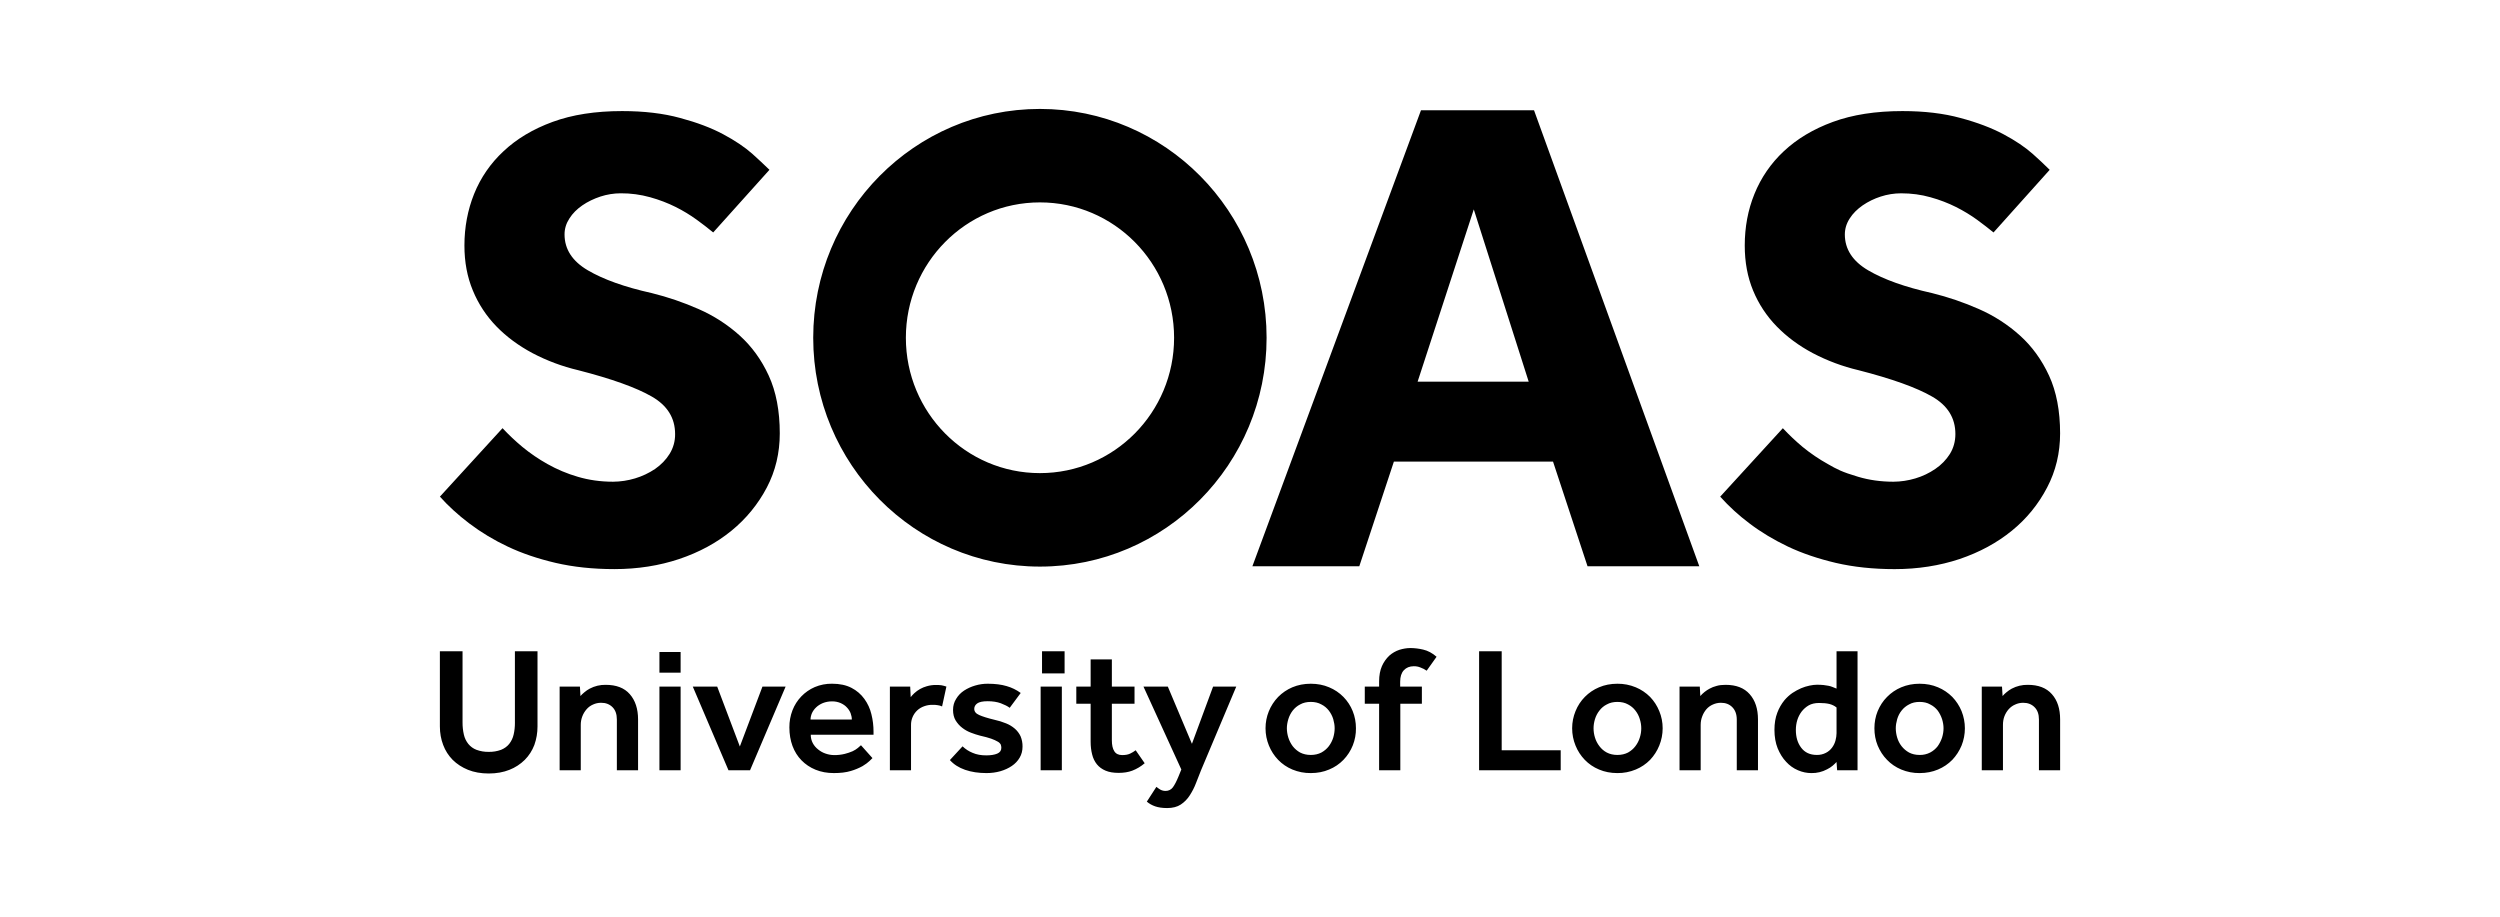 <?xml version="1.0" encoding="UTF-8"?>
<svg xmlns="http://www.w3.org/2000/svg" xmlns:i="http://ns.adobe.com/AdobeIllustrator/10.0/" id="Layer_1" version="1.2" viewBox="0 0 259 95">
  <path d="M181.267,71.917c.573.645.86,1.516.86,2.614v5.268h-2.197v-5.252c0-.552-.163-.979-.461-1.281-.3-.307-.695-.459-1.183-.458-.29,0-.572.062-.833.181-.258.11-.487.277-.671.489-.184.216-.329.463-.427.729-.109.276-.165.567-.165.896v4.696h-2.19v-8.667h2.1l.052.979c.272-.312.598-.571.963-.765.215-.121.453-.215.734-.287.266-.078.583-.109.927-.109h0c1.085,0,1.918.316,2.492.968ZM90.277,73.995c.151.593.22,1.198.22,1.806v.317h-6.502c-.004.301.067.598.206.864.138.26.331.487.565.666.229.189.492.334.774.427.295.1.584.15.866.151.374.007.747-.035,1.111-.124.276-.069.547-.16.809-.272.221-.109.403-.217.544-.338.112-.091.222-.187.327-.286l1.19,1.333c-.037.036-.146.135-.308.302-.171.167-.417.344-.724.531-.383.21-.788.377-1.207.5-.503.151-1.078.218-1.759.218-.694.001-1.327-.115-1.899-.349-.572-.234-1.056-.563-1.455-.973-.403-.409-.714-.905-.933-1.49-.211-.572-.322-1.218-.322-1.922-.005-.607.104-1.209.322-1.775.417-1.077,1.248-1.941,2.307-2.4.568-.239,1.18-.358,1.796-.349.791,0,1.462.144,2.014.432.527.27.983.661,1.329,1.141.345.476.593,1.015.729,1.587ZM88.249,74.547c.001-.214-.042-.436-.129-.666-.089-.219-.215-.418-.391-.599-.162-.177-.369-.322-.635-.443-.281-.12-.583-.181-.889-.176-.328-.004-.654.056-.96.176-.281.12-.508.266-.692.443-.182.17-.33.373-.435.599-.097.23-.145.452-.146.666h4.276ZM212.577,71.917h0c-.571-.652-1.406-.968-2.494-.968-.58-.011-1.153.124-1.666.395-.197.107-.382.234-.552.38-.145.116-.278.245-.398.386l-.06-.978h-2.096v8.668h2.195v-4.696c0-.33.047-.621.151-.896.102-.267.25-.514.438-.729.191-.213.412-.375.665-.484.266-.126.542-.187.845-.187.478,0,.874.151,1.176.458.307.308.453.729.453,1.281v5.252h2.195v-5.268c0-1.098-.276-1.968-.851-2.614ZM105.141,75.494c-.27-.234-.578-.421-.91-.552-.391-.16-.795-.285-1.208-.374-.718-.173-1.239-.339-1.575-.49-.356-.151-.515-.369-.515-.64,0-.22.097-.407.299-.558.216-.157.571-.234,1.094-.234.52.001.973.072,1.359.212.379.147.692.297.921.47l1.14-1.537c-.441-.323-.936-.564-1.462-.712-.536-.162-1.193-.245-1.958-.245-.435,0-.86.057-1.297.187-.406.117-.793.293-1.148.522-.343.228-.616.509-.823.858-.217.338-.322.718-.322,1.15,0,.421.088.782.266,1.083.182.292.412.563.691.771.277.215.579.383.908.505.317.124.633.223.932.302.471.109.862.209,1.153.313.276.099.501.203.657.296.137.066.252.171.331.302.043.11.065.227.065.345,0,.281-.136.483-.427.608-.286.12-.662.181-1.14.181-.529,0-1.002-.082-1.414-.264-.385-.156-.737-.384-1.037-.672l-1.312,1.422c.392.443.916.78,1.573,1.01.661.229,1.398.338,2.215.338.507.001.989-.064,1.445-.193.445-.13.84-.312,1.184-.546.344-.233.615-.52.812-.859.198-.333.297-.718.297-1.14.008-.37-.062-.738-.204-1.079-.141-.297-.341-.563-.588-.78ZM53.347,74.848c0,.464-.045.884-.136,1.26-.079.351-.236.68-.459.963-.215.266-.491.464-.837.608-.41.151-.845.223-1.282.214-.435.009-.868-.064-1.276-.214-.328-.126-.618-.336-.839-.608-.225-.282-.383-.611-.461-.963-.095-.413-.141-.836-.138-1.26v-7.377h-2.348v7.789c.001.682.115,1.321.342,1.916.221.593.552,1.103.981,1.542.438.435.969.781,1.593,1.036.623.25,1.342.38,2.145.38.805,0,1.521-.13,2.145-.38.596-.233,1.138-.586,1.593-1.036.433-.437.763-.951.99-1.542.218-.615.328-1.263.326-1.916v-7.789h-2.342l.001,7.377ZM107.81,79.799h2.197v-8.667h-2.197v8.667ZM62.757,70.949c-.58-.013-1.154.123-1.666.396-.198.106-.384.233-.554.38-.157.129-.294.26-.402.385l-.054-.979h-2.103v8.667h2.189v-4.696c-.004-.597.211-1.175.604-1.625.183-.212.406-.375.669-.489.258-.12.541-.181.833-.181.486-.002.881.151,1.185.458.303.302.449.729.449,1.281v5.252h2.197v-5.268c0-1.098-.29-1.968-.855-2.614-.567-.652-1.405-.968-2.492-.968ZM76.648,77.338l-2.346-6.206h-2.529l3.698,8.669h2.233l3.686-8.669h-2.4l-2.342,6.206ZM68.317,69.689h2.195v-2.145h-2.195v2.145ZM68.317,79.799h2.195v-8.667h-2.195v8.667ZM96.97,70.965h-.001c-.323-.006-.645.038-.955.13-.481.134-.923.38-1.289.718-.136.127-.262.264-.377.41l-.052-1.093h-2.104v8.667h2.19v-4.675c-.01-.58.226-1.138.651-1.534.199-.183.436-.324.712-.422.272-.099.56-.148.85-.145.214,0,.396.005.552.036.156.02.307.063.453.129l.447-2.056c-.166-.058-.336-.103-.508-.136-.188-.025-.378-.035-.567-.03ZM146.111,67.138c-.363,0-.747.063-1.132.182-.383.128-.737.331-1.041.599-.324.305-.584.672-.765,1.078-.193.437-.297.968-.297,1.598v.536h-1.485v1.775h1.485v6.893h2.197v-6.893h2.233v-1.775h-2.249v-.5c0-.515.126-.917.38-1.193.254-.276.6-.415,1.036-.417.232,0,.466.036.695.135.229.078.438.193.635.328l1.026-1.443c-.439-.386-.909-.635-1.395-.745-.434-.102-.877-.156-1.323-.161ZM190.265,67.471h2.176v12.328h-2.114l-.063-.858c-.109.124-.255.261-.406.39-.163.137-.354.26-.573.369-.5.268-1.061.403-1.628.391-.461,0-.929-.093-1.388-.292-.467-.199-.884-.497-1.224-.874-.363-.38-.649-.849-.879-1.4-.219-.553-.333-1.193-.333-1.906,0-.676.099-1.275.296-1.781.175-.472.427-.911.745-1.301.24-.282.515-.532.818-.744.297-.193.599-.36.901-.49.284-.121.579-.213.881-.275.286-.058.531-.089.745-.089.237-.003.473.007.709.031.168.017.335.043.5.077.141.026.279.066.412.121.143.054.286.111.426.171v-3.868ZM190.265,73.297c-.214-.177-.459-.292-.734-.365-.281-.068-.64-.104-1.072-.104-.432,0-.797.088-1.078.249-.292.168-.536.391-.74.652-.183.249-.336.536-.439.864-.1.326-.15.668-.151,1.026,0,.744.18,1.352.554,1.847.371.49.907.745,1.614.745.329.009.656-.066.948-.218.251-.128.469-.313.636-.541.163-.22.283-.469.354-.734.068-.266.109-.515.109-.761v-2.661ZM171.901,73.673c.233.562.352,1.166.35,1.775.001.614-.118,1.223-.35,1.791-.223.556-.547,1.051-.948,1.479-.423.432-.929.774-1.488,1.004-.602.25-1.248.376-1.9.369-.696-.001-1.331-.124-1.904-.369-.578-.239-1.072-.583-1.479-1.004-.41-.427-.734-.922-.957-1.479-.229-.563-.35-1.156-.35-1.791,0-.614.121-1.219.35-1.775.449-1.116,1.326-2.005,2.436-2.469.574-.246,1.208-.369,1.904-.369.652-.006,1.298.119,1.9.369.557.232,1.063.572,1.488 1.0.407.424.729.923.948,1.469ZM169.886,74.504c-.098-.328-.251-.624-.459-.89-.204-.266-.457-.478-.761-.635-.314-.177-.684-.261-1.103-.261s-.783.083-1.099.261c-.3.15-.561.367-.763.635-.212.266-.363.563-.464.891-.097.327-.145.641-.145.942 0.0.327.049.651.146.963.098.324.255.628.462.896.203.272.464.496.764.656.314.162.678.25,1.098.25.418,0,.788-.088,1.102-.25.302-.173.558-.385.761-.656.206-.268.362-.572.459-.896.201-.62.201-1.287,0-1.906ZM155.574,67.471h-2.339v12.328h8.454v-2.072h-6.114v-10.256ZM140.14,73.673c.227.555.336,1.16.336,1.775.018,1.218-.447,2.394-1.293,3.27-.42.434-.925.776-1.485,1.004-.574.246-1.207.369-1.9.369-.655.008-1.305-.118-1.91-.369-.571-.239-1.066-.583-1.473-1.004-.41-.428-.728-.921-.956-1.479-.229-.563-.35-1.156-.35-1.791-.002-1.21.466-2.373,1.306-3.244.421-.426.92-.766,1.472-1.0.583-.245,1.216-.369,1.911-.369.693.001,1.326.124,1.9.369.557.23,1.062.57,1.484 1.0.413.422.739.921.959,1.469ZM138.27,75.447c0-.303-.052-.614-.145-.943-.099-.327-.256-.624-.459-.89-.209-.266-.457-.479-.77-.635-.314-.177-.677-.261-1.098-.261s-.787.083-1.105.261c-.304.156-.556.369-.767.635-.202.266-.357.563-.456.891-.097.327-.151.64-.151.942.002.327.053.652.151.963.101.322.255.625.456.896.209.268.47.491.767.656.317.162.682.25,1.105.25.422,0,.785-.088,1.098-.25.311-.173.561-.385.77-.656.204-.27.359-.573.459-.896.093-.324.145-.635.145-.963ZM203.218,73.673c.459,1.144.459,2.422,0,3.566-.233.558-.552,1.051-.957,1.479-.422.432-.927.773-1.485,1.004-.577.245-1.207.369-1.907.369-.652.007-1.299-.119-1.901-.369-.571-.239-1.072-.583-1.473-1.004-.421-.427-.734-.922-.968-1.479-.229-.563-.338-1.156-.338-1.791,0-.614.109-1.219.338-1.775.234-.558.547-1.047.969-1.469.419-.429.92-.769,1.473-1.0.584-.245,1.212-.369,1.9-.369.7,0,1.33.124,1.907.369.556.232,1.06.572,1.485 1.0.408.425.733.924.957,1.469ZM201.35,75.447c-.001-.302-.051-.616-.151-.943-.109-.328-.26-.624-.453-.89-.209-.266-.464-.479-.781-.635-.299-.177-.669-.261-1.096-.261-.421,0-.781.083-1.092.261-.301.152-.564.369-.771.635-.214.266-.36.563-.459.891-.093.327-.145.64-.145.942.001.326.05.651.145.963.094.325.25.629.459.896.21.268.473.491.771.656.311.162.67.25,1.092.25.38.009.757-.077,1.096-.25.304-.16.57-.384.781-.656.193-.275.346-.577.453-.896.099-.323.151-.635.151-.963ZM107.954,69.767h2.338v-2.296h-2.338v2.296ZM117.078,78.076c-.208.1-.482.15-.822.151-.379-.001-.651-.134-.815-.401-.169-.262-.253-.64-.253-1.135v-3.786h2.349v-1.775h-2.348v-2.813h-2.199v2.813h-1.485v1.775h1.485v3.932c0,.483.052.921.157,1.327.093.391.264.734.494,1.021.229.28.525.499.898.656.369.157.817.229,1.353.229.52,0,1-.072,1.411-.229.47-.18.905-.441,1.286-.77l-.932-1.344c-.176.135-.374.25-.578.349ZM123.485,77.061l-2.499-5.93h-2.523l3.923,8.59-.286.703c-.213.52-.411.902-.594,1.146-.174.236-.451.374-.744.369-.193.005-.384-.042-.553-.135-.142-.086-.279-.181-.408-.286l-.99,1.531c.246.212.534.375.864.489.333.115.745.177,1.242.177.567,0,1.044-.121,1.411-.365.376-.249.686-.567.932-.954.254-.395.473-.811.645-1.27.173-.458.35-.901.522-1.328l3.649-8.667h-2.4l-2.192,5.93ZM200.502,48.579l-.001-.001c-.633.434-1.331.766-2.067.984-.74.223-1.509.339-2.282.344-1.297-.002-2.513-.172-3.648-.511-1.702-.508-2.192-.776-3.145-1.323-.924-.513-1.8-1.109-2.617-1.779-.719-.602-1.4-1.247-2.04-1.931l-6.49,7.091c.919,1.023,1.936,1.952,3.037,2.775,1.183.901,2.516,1.697,3.984,2.4,1.473.698,3.131,1.256,4.958,1.688,1.829.426,3.862.645,6.09.645,2.411,0,4.656-.354,6.729-1.045,2.076-.703,3.885-1.683,5.427-2.942,1.508-1.223,2.748-2.743,3.642-4.467.896-1.702,1.347-3.578,1.347-5.604,0-2.342-.384-4.336-1.142-5.982-.761-1.649-1.765-3.031-3.014-4.158-1.259-1.135-2.693-2.059-4.246-2.739-1.569-.694-3.196-1.249-4.862-1.66-2.809-.624-5.017-1.416-6.623-2.36-1.604-.942-2.414-2.187-2.414-3.713,0-.589.169-1.144.508-1.663.326-.515.779-.961,1.336-1.35.576-.393,1.205-.7,1.869-.913.683-.222,1.396-.336,2.114-.338,1.074,0,2.088.136,3.042.408.966.266,1.845.61,2.651,1.012.802.406,1.521.844,2.177,1.319.64.474,1.212.908,1.707,1.317l5.819-6.49c-.574-.567-1.163-1.119-1.765-1.655-.786-.695-1.791-1.375-3.018-2.027-1.231-.655-2.711-1.22-4.456-1.686-1.734-.477-3.742-.717-6.012-.717-2.779,0-5.176.375-7.207,1.12-2.035.746-3.721,1.76-5.089,3.042-1.326,1.235-2.364,2.746-3.042,4.427-.676,1.661-1.003,3.45-1.003,5.339-.001,1.714.287,3.268.864,4.662.57,1.384,1.4,2.646,2.445,3.717,1.054,1.08,2.296,2.004,3.748,2.773,1.493.784,3.08,1.376,4.721,1.762,3.482.893,6.026,1.808,7.628,2.733,1.614.923,2.416,2.218,2.416,3.883,0,.763-.193,1.451-.567,2.061-.386.608-.88,1.124-1.509,1.551ZM144.406,47.824l-3.582,10.838h-11.075l17.465-47.238h11.711l17.121,47.238h-11.579l-3.573-10.838h-16.489ZM146.865,39.539h11.507l-5.688-17.848-5.819,17.848ZM107.736,58.699c-12.969,0-23.487-10.612-23.487-23.705s10.518-23.709,23.487-23.709,23.483,10.616,23.483,23.709h0c0,13.094-10.514,23.705-23.483,23.705ZM121.636,34.995c0-7.749-6.223-14.027-13.901-14.027-7.674,0-13.887,6.278-13.887,14.026,0,7.745,6.213,14.021,13.887,14.021,7.678,0,13.901-6.276,13.901-14.02ZM70.369,57.914v-.001c2.08-.702,3.888-1.682,5.425-2.942,1.506-1.227,2.748-2.746,3.65-4.466.893-1.702,1.341-3.577,1.341-5.604,0-2.343-.386-4.337-1.143-5.983-.753-1.647-1.762-3.03-3.008-4.156-1.261-1.135-2.697-2.06-4.252-2.739-1.569-.693-3.194-1.248-4.859-1.659-2.807-.625-5.017-1.416-6.624-2.361-1.607-.942-2.412-2.186-2.412-3.712-.002-.59.167-1.144.507-1.663.328-.517.773-.962,1.333-1.35.559-.384,1.183-.684,1.875-.914.681-.222,1.393-.336,2.109-.338,1.029-.006,2.053.132,3.045.408.957.266,1.845.61,2.646,1.01.761.38,1.49.822,2.179,1.321.582.421,1.151.86,1.706,1.317l5.829-6.49c-.581-.562-1.173-1.114-1.773-1.655-.785-.695-1.794-1.375-3.018-2.027-1.226-.657-2.711-1.219-4.454-1.686-1.738-.477-3.745-.716-6.019-.716-2.773,0-5.167.374-7.198,1.119-2.037.746-3.727,1.76-5.089,3.042-1.332,1.231-2.373,2.743-3.049,4.427-.666,1.662-1.001,3.45-1.001,5.341-.001,1.713.291,3.266.874,4.661.568,1.383,1.397,2.645,2.44,3.717,1.05,1.082,2.304,2.004,3.748,2.774,1.493.784,3.08,1.376,4.721,1.762,3.478.893,6.027,1.807,7.627,2.732,1.61.923,2.416,2.217,2.416,3.882.011.728-.188,1.443-.572,2.062-.377.608-.881,1.124-1.509,1.561-.638.426-1.336.754-2.07.974-.737.222-1.503.338-2.273.344-1.304,0-2.511-.173-3.655-.511-1.096-.318-2.152-.762-3.146-1.322-.921-.514-1.794-1.111-2.607-1.782-.721-.601-1.405-1.246-2.047-1.932l-6.487,7.092c.845.948,1.859,1.88,3.042,2.776,1.242.936,2.578,1.74,3.986,2.4,1.464.697,3.122,1.255,4.952,1.686,1.836.427,3.863.646,6.096.646,2.411,0,4.65-.355,6.722-1.047Z"></path>
</svg>
